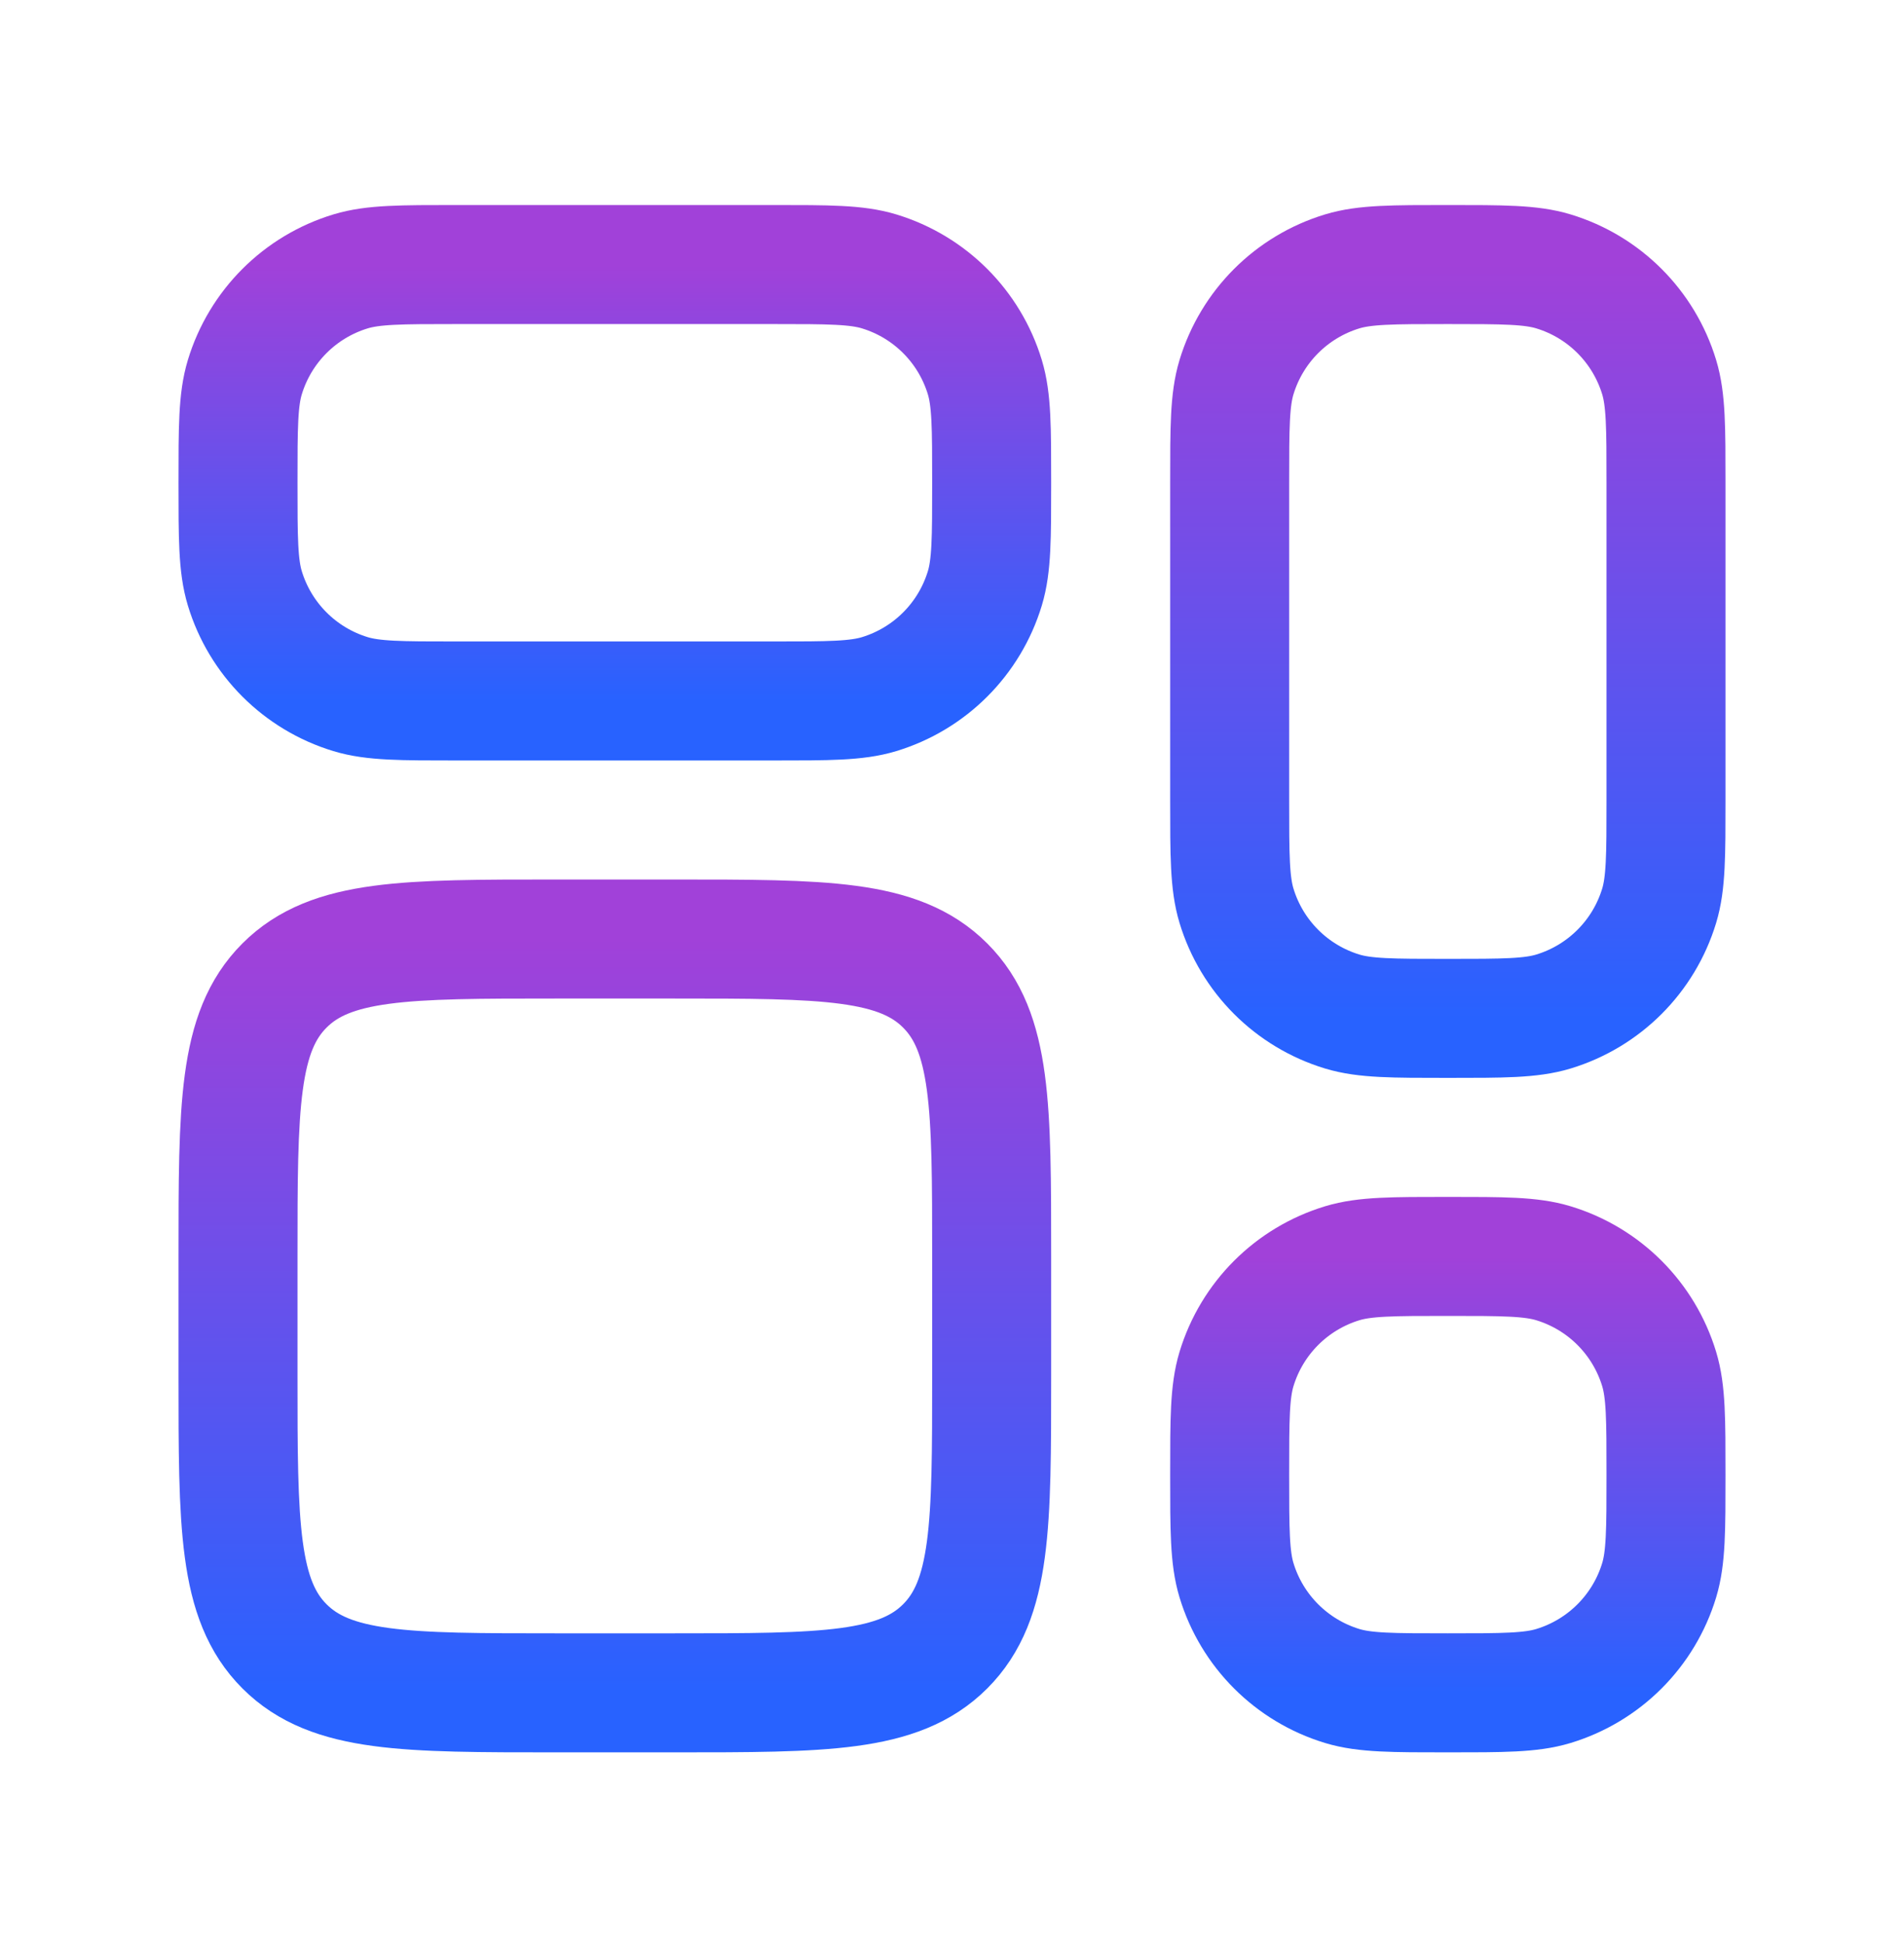 <svg xmlns="http://www.w3.org/2000/svg" width="48" height="49" viewBox="0 0 48 49" fill="none"><path d="M19.5 6.668H11.5C10.104 6.668 9.407 6.668 8.839 6.84C7.56 7.228 6.56 8.228 6.172 9.507C6 10.075 6 10.772 6 12.168C6 13.563 6 14.261 6.172 14.829C6.56 16.108 7.56 17.108 8.839 17.496C9.407 17.668 10.104 17.668 11.5 17.668H19.5C20.896 17.668 21.593 17.668 22.161 17.496C23.44 17.108 24.44 16.108 24.828 14.829C25 14.261 25 13.563 25 12.168C25 10.772 25 10.075 24.828 9.507C24.44 8.228 23.44 7.228 22.161 6.84C21.593 6.668 20.896 6.668 19.5 6.668Z" stroke="url(#paint0_linear_1354_7996)" stroke-width="3" stroke-linecap="round" stroke-linejoin="round"></path><path d="M42 20.168V12.168C42 10.772 42 10.075 41.828 9.507C41.44 8.228 40.44 7.228 39.161 6.84C38.593 6.668 37.896 6.668 36.5 6.668C35.104 6.668 34.407 6.668 33.839 6.84C32.56 7.228 31.56 8.228 31.172 9.507C31 10.075 31 10.772 31 12.168V20.168C31 21.564 31 22.261 31.172 22.829C31.56 24.108 32.56 25.108 33.839 25.496C34.407 25.668 35.104 25.668 36.5 25.668C37.896 25.668 38.593 25.668 39.161 25.496C40.44 25.108 41.44 24.108 41.828 22.829C42 22.261 42 21.564 42 20.168Z" stroke="url(#paint1_linear_1354_7996)" stroke-width="3" stroke-linecap="round" stroke-linejoin="round"></path><path d="M33.839 42.496C34.407 42.668 35.104 42.668 36.5 42.668C37.896 42.668 38.593 42.668 39.161 42.496C40.44 42.108 41.44 41.108 41.828 39.829C42 39.261 42 38.564 42 37.168C42 35.772 42 35.075 41.828 34.507C41.44 33.228 40.44 32.228 39.161 31.84C38.593 31.668 37.896 31.668 36.5 31.668C35.104 31.668 34.407 31.668 33.839 31.84C32.56 32.228 31.56 33.228 31.172 34.507C31 35.075 31 35.772 31 37.168C31 38.564 31 39.261 31.172 39.829C31.56 41.108 32.56 42.108 33.839 42.496Z" stroke="url(#paint2_linear_1354_7996)" stroke-width="3" stroke-linecap="round" stroke-linejoin="round"></path><path d="M17 23.668H14C10.229 23.668 8.343 23.668 7.172 24.84C6 26.011 6 27.897 6 31.668V34.668C6 38.439 6 40.325 7.172 41.496C8.343 42.668 10.229 42.668 14 42.668H17C20.771 42.668 22.657 42.668 23.828 41.496C25 40.325 25 38.439 25 34.668V31.668C25 27.897 25 26.011 23.828 24.84C22.657 23.668 20.771 23.668 17 23.668Z" stroke="url(#paint3_linear_1354_7996)" stroke-width="3" stroke-linecap="round" stroke-linejoin="round"></path><defs><linearGradient id="paint0_linear_1354_7996" x1="15.5" y1="6.668" x2="15.5" y2="17.668" gradientUnits="userSpaceOnUse"><stop stop-color="#A141D9"></stop><stop offset="1" stop-color="#2862FF"></stop></linearGradient><linearGradient id="paint1_linear_1354_7996" x1="36.5" y1="6.668" x2="36.5" y2="25.668" gradientUnits="userSpaceOnUse"><stop stop-color="#A141D9"></stop><stop offset="1" stop-color="#2862FF"></stop></linearGradient><linearGradient id="paint2_linear_1354_7996" x1="36.5" y1="31.668" x2="36.5" y2="42.668" gradientUnits="userSpaceOnUse"><stop stop-color="#A141D9"></stop><stop offset="1" stop-color="#2862FF"></stop></linearGradient><linearGradient id="paint3_linear_1354_7996" x1="15.5" y1="23.668" x2="15.5" y2="42.668" gradientUnits="userSpaceOnUse"><stop stop-color="#A141D9"></stop><stop offset="1" stop-color="#2862FF"></stop></linearGradient></defs></svg>